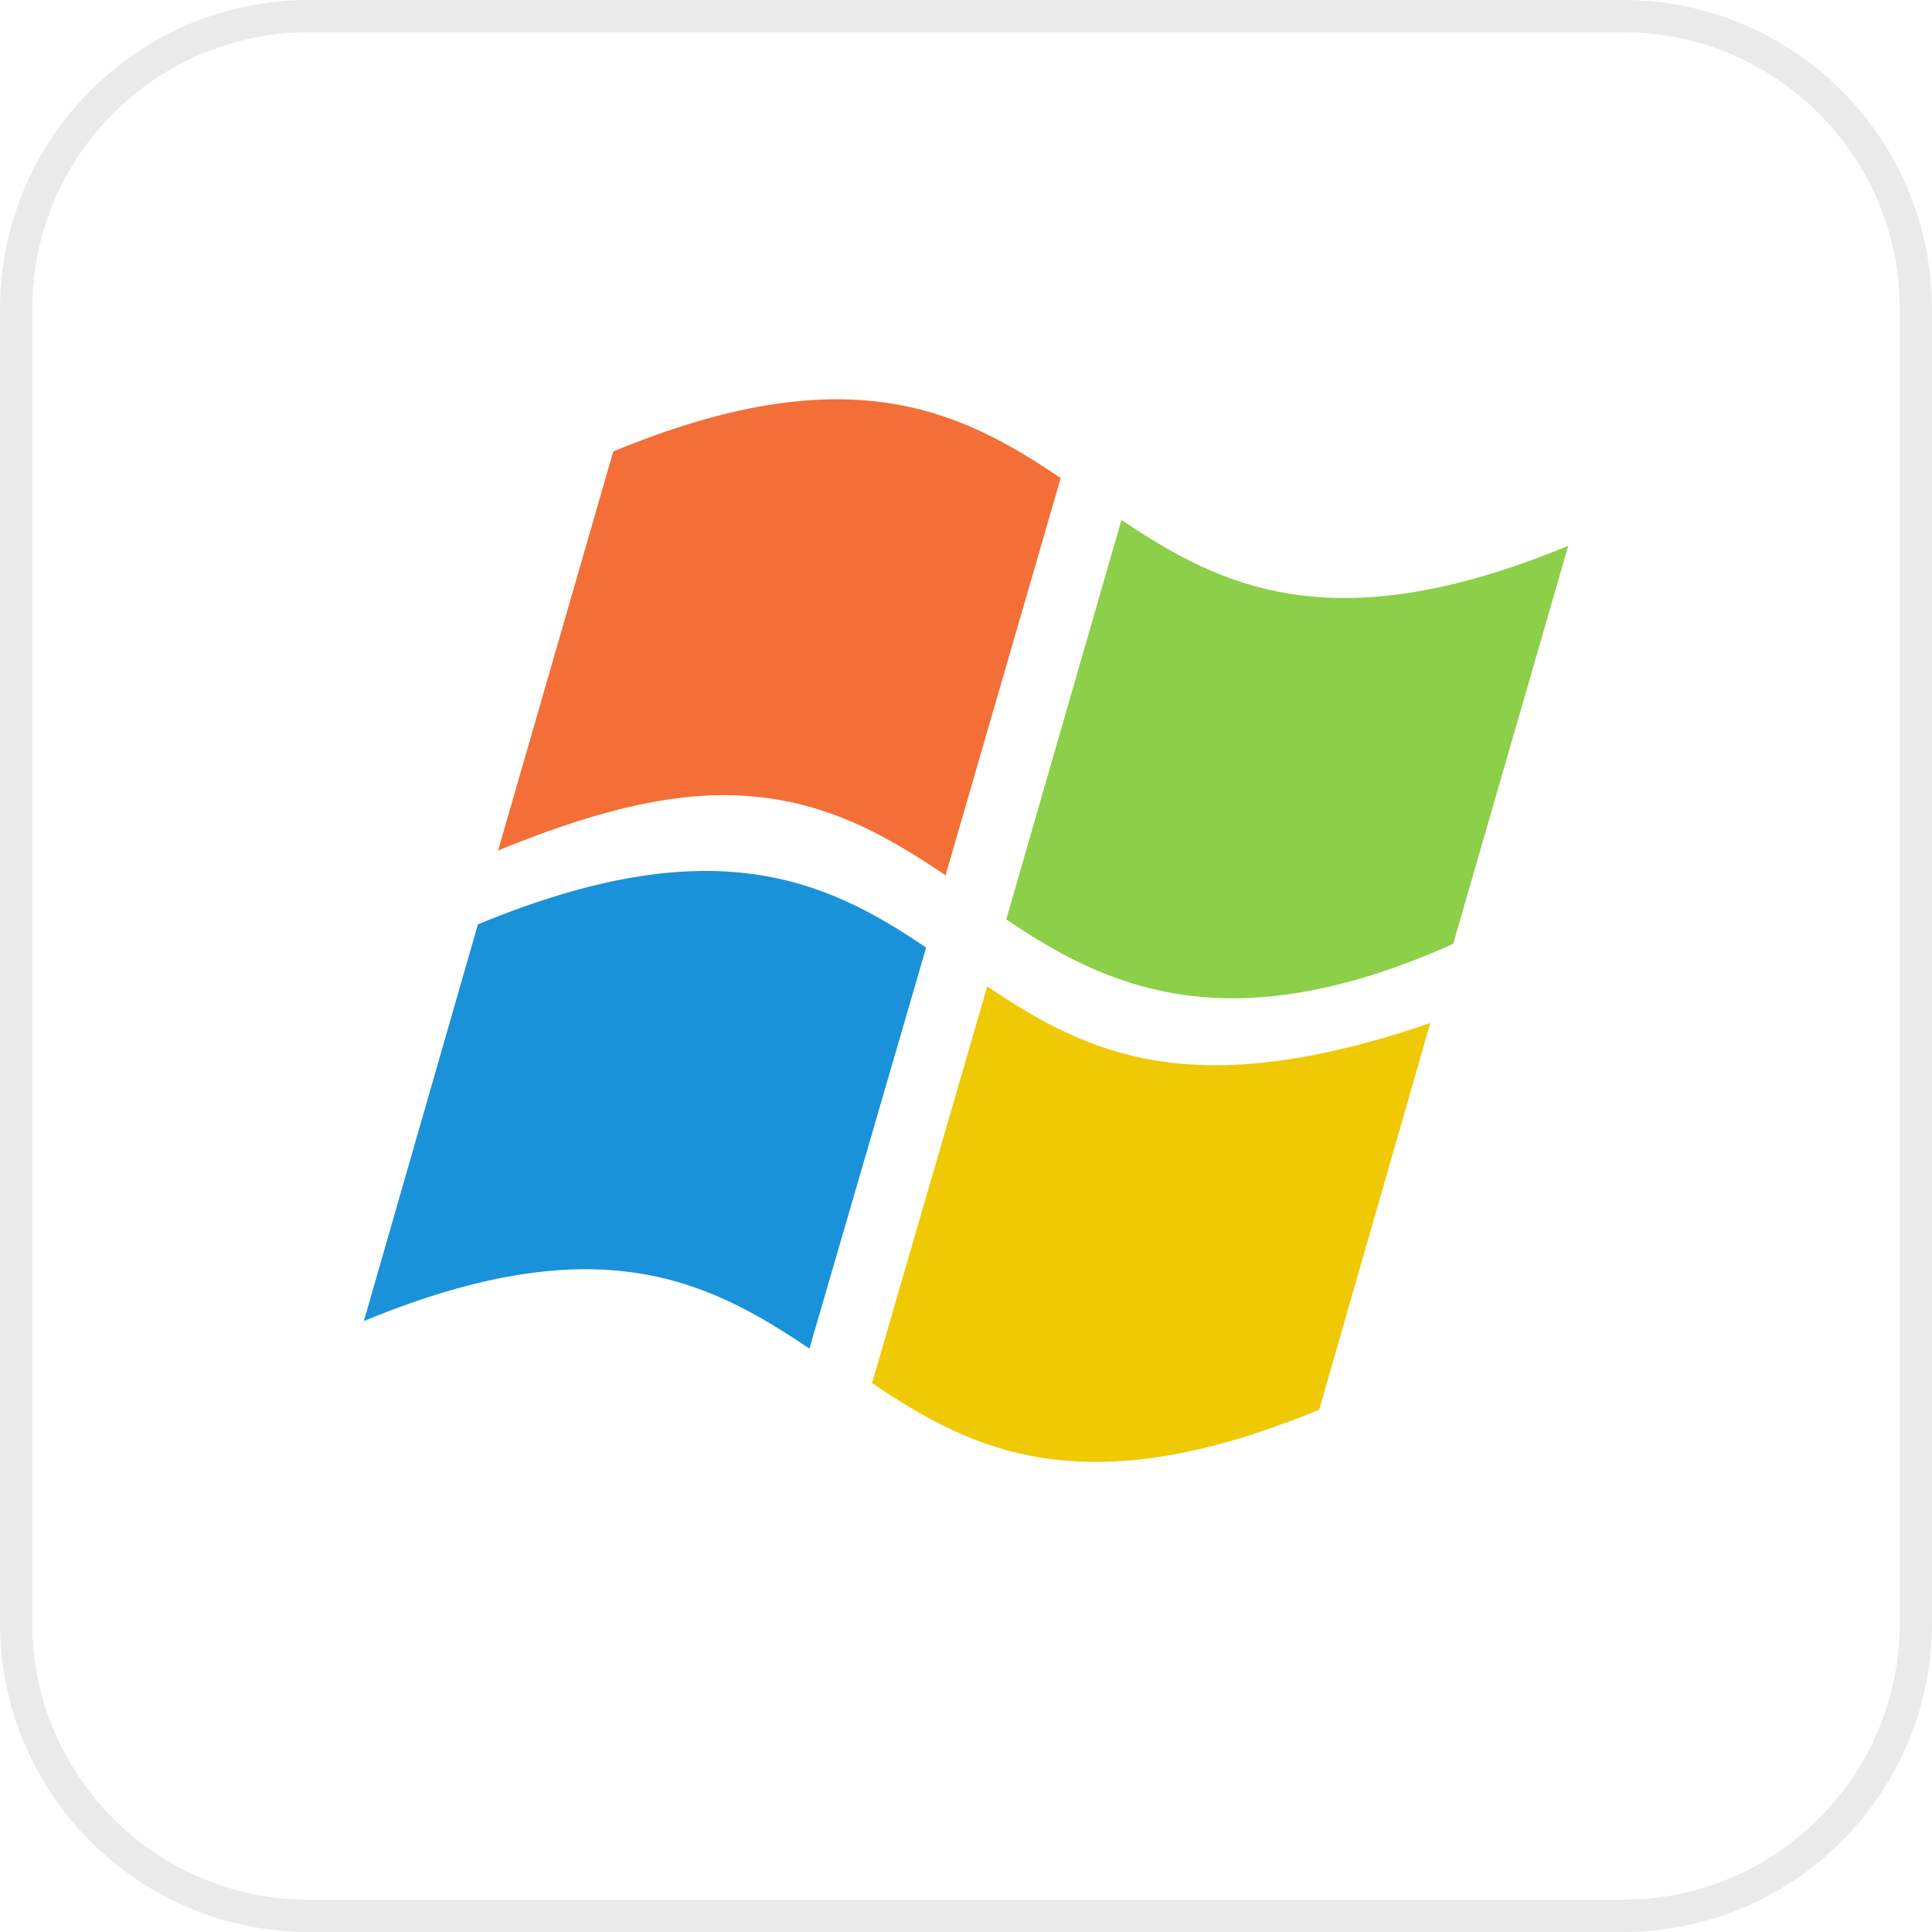 <svg width="60" height="60" viewBox="0 0 60 60" fill="none" xmlns="http://www.w3.org/2000/svg">
<path d="M0.5 9.6C0.5 4.574 4.574 0.5 9.6 0.5H50.4C55.426 0.5 59.5 4.574 59.5 9.6V50.4C59.5 55.426 55.426 59.5 50.4 59.5H9.6C4.574 59.5 0.5 55.426 0.5 50.4V9.6Z" stroke="#EAEAEA"/>
<path d="M14.884 28.689C22.121 25.708 25.624 27.299 28.762 29.428L25.138 41.882C21.99 39.764 18.567 38.022 11.3 41.026L14.842 28.707L14.884 28.689Z" fill="#1A92D9"/>
<path d="M30.66 30.633C33.806 32.749 37.024 34.301 44.419 31.772L40.968 43.779C33.709 46.782 30.224 45.083 27.082 42.952L30.66 30.633Z" fill="#EFC904"/>
<path d="M29.365 27.183C27.471 25.908 25.433 24.715 22.538 24.694C20.629 24.679 18.355 25.222 15.468 26.415L19.045 14.02C26.306 11.018 29.795 12.719 32.941 14.847L29.365 27.183Z" fill="#F36F37"/>
<path d="M48.703 16.95C41.451 19.947 37.966 18.261 34.828 16.147L31.25 28.552C34.387 30.679 38.178 32.424 45.13 29.313L48.703 16.95Z" fill="#8CCF48"/>
</svg>

